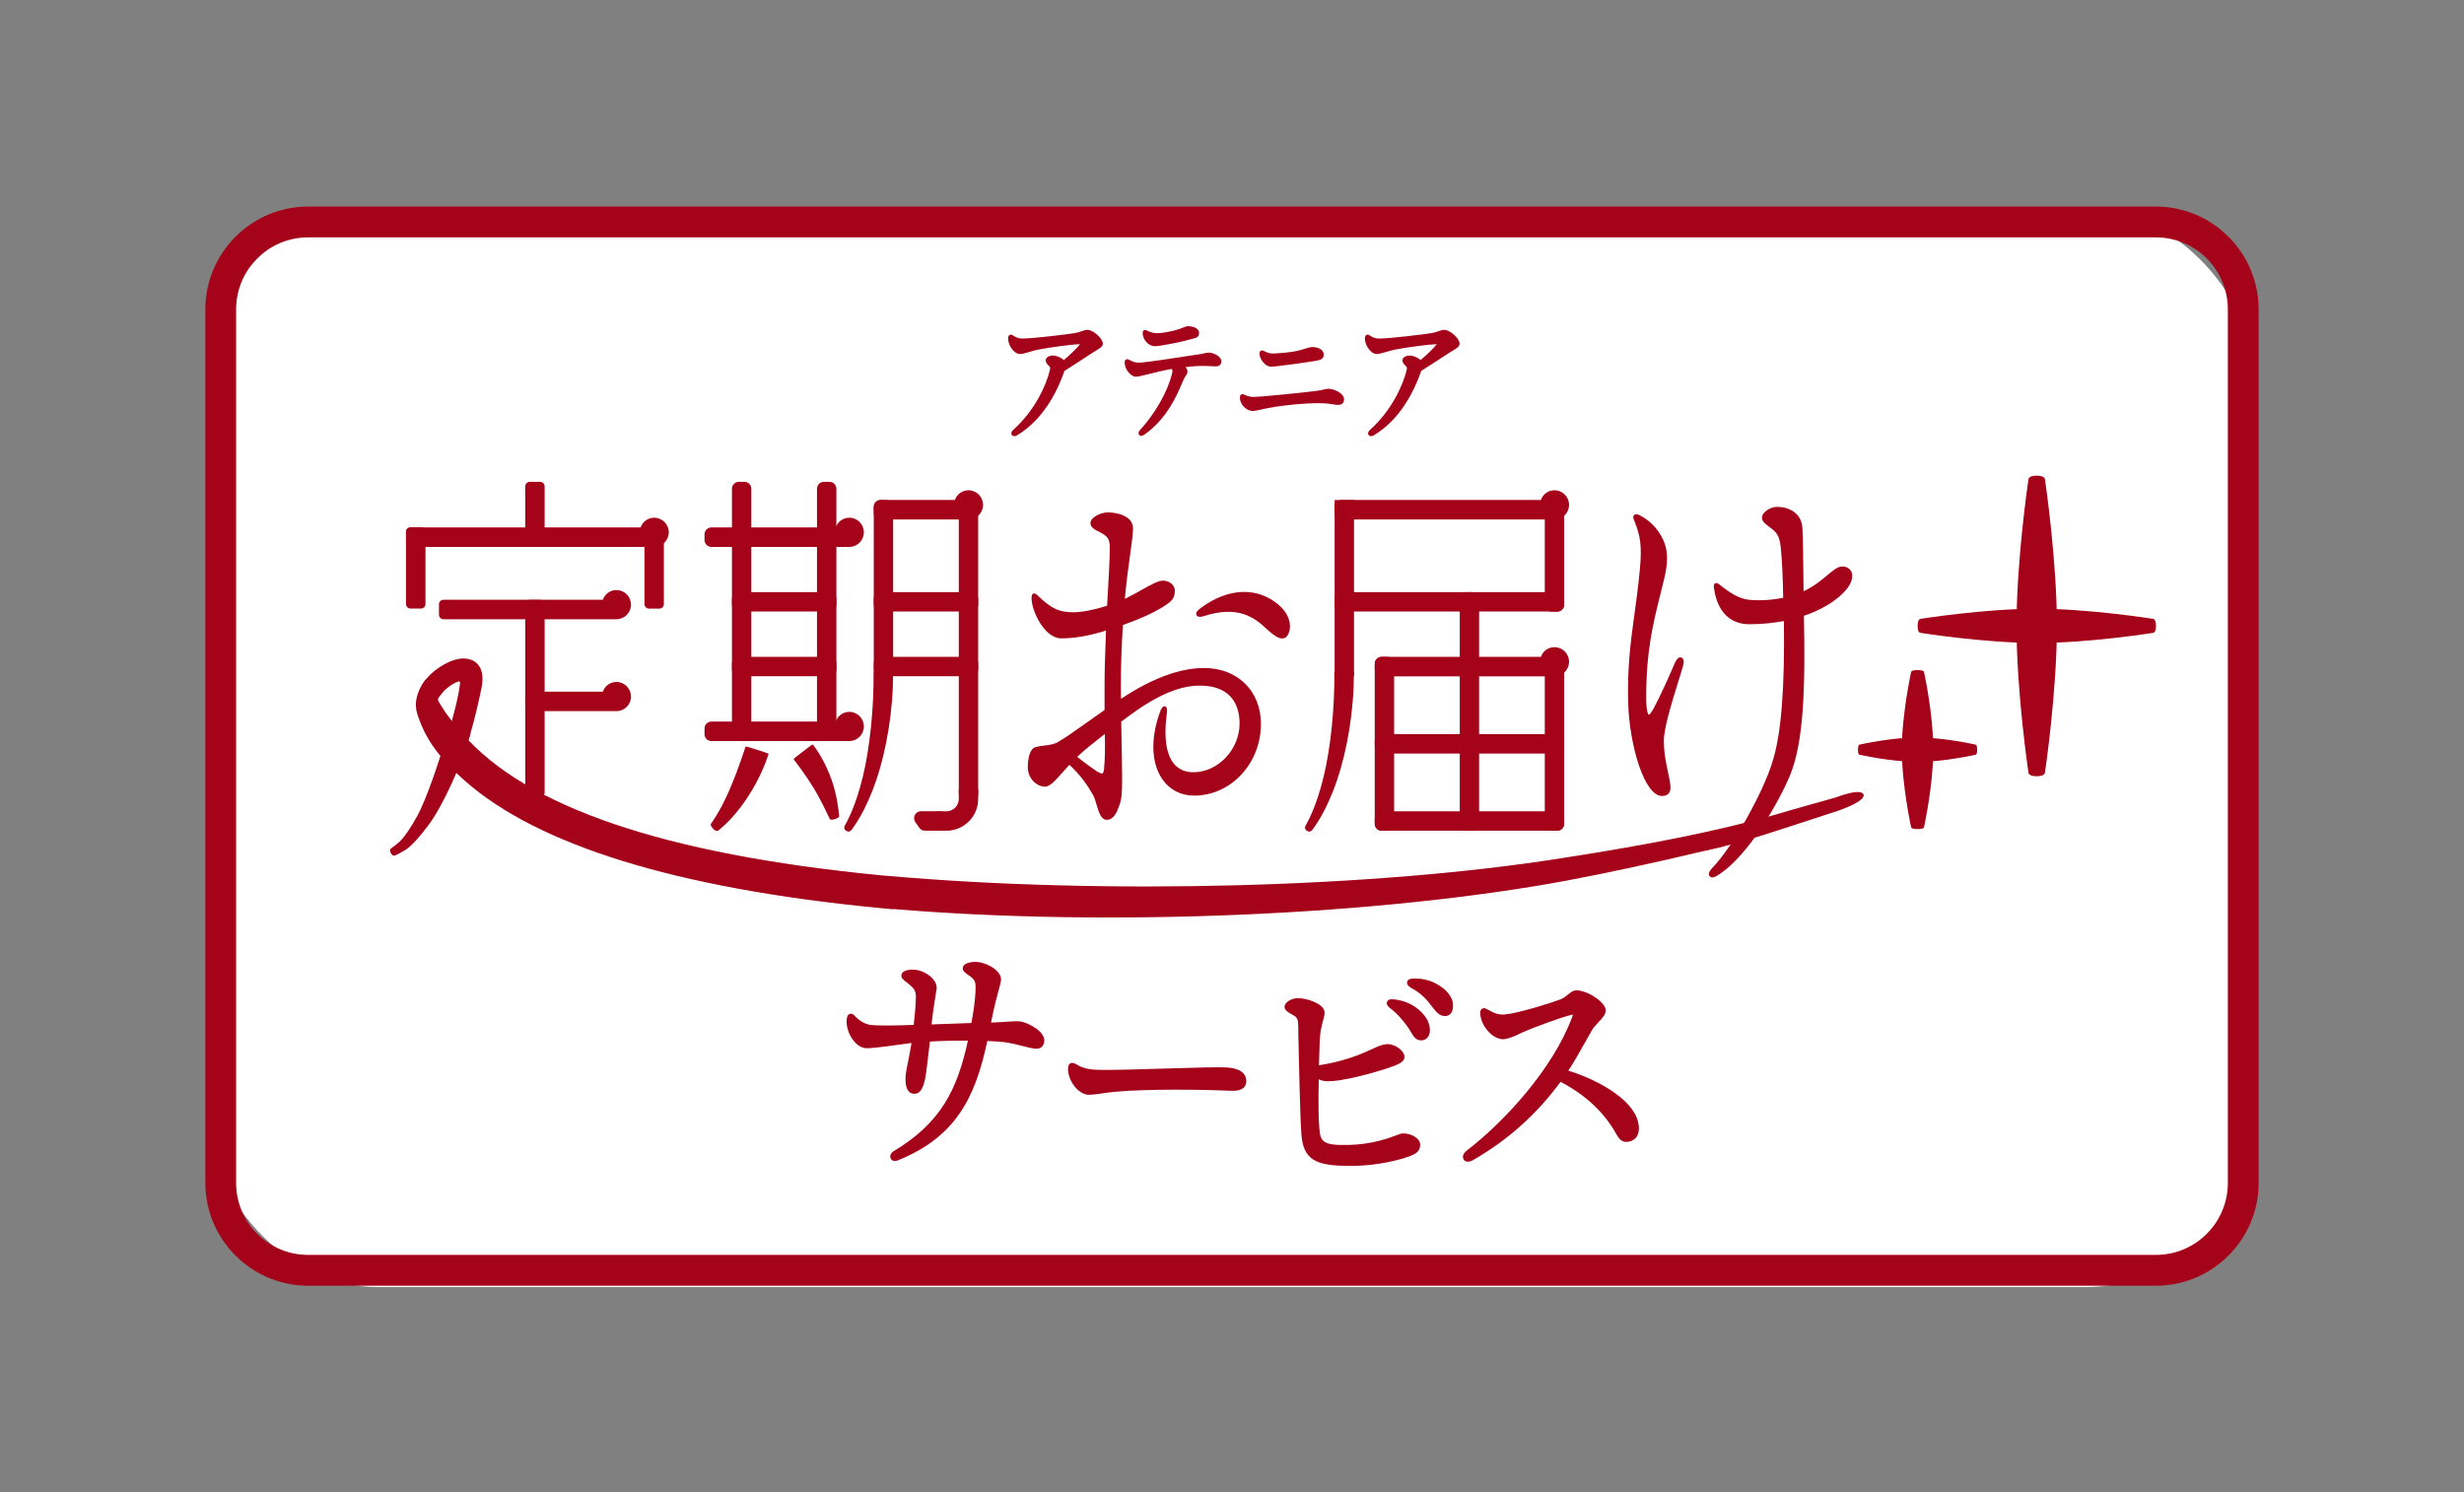 <svg width="175" height="106" viewBox="0 0 175 106" fill="none" xmlns="http://www.w3.org/2000/svg">
<rect x="0" y="0" width="175" height="106" fill="#808080" stroke="none"/>
<g clip-path="url(#clip0_976_2000)">
<rect x="14.791" y="14.808" width="145.335" height="76.616" rx="12" fill="white"/>
<path d="M77.233 23.429C77.104 23.429 76.956 23.48 76.789 23.538C76.654 23.583 76.513 23.635 76.365 23.654C75.863 23.744 73.368 24.047 72.622 24.047C72.326 24.047 72.185 23.97 71.986 23.854C71.902 23.796 71.812 23.738 71.709 23.789C71.6 23.847 71.6 23.963 71.6 24.06C71.6 24.523 72.018 25.148 72.448 25.148C72.603 25.148 72.847 25.077 73.13 24.993C73.336 24.935 73.542 24.871 73.709 24.839C74.641 24.658 76.178 24.459 76.706 24.446C76.532 24.678 76.069 25.148 75.561 25.573C75.381 25.418 75.066 25.257 74.776 25.257C74.487 25.257 74.268 25.405 74.268 25.592C74.268 25.766 74.378 25.875 74.461 25.953C74.558 26.043 74.609 26.094 74.577 26.242C74.294 27.44 73.458 29.191 71.96 30.537C71.799 30.678 71.805 30.82 71.863 30.897C71.883 30.923 71.934 30.981 72.037 30.981C72.088 30.981 72.153 30.968 72.23 30.923C73.683 30.054 74.834 28.509 75.567 26.442C75.567 26.422 75.587 26.384 75.612 26.339C76.185 25.978 77.001 25.45 77.535 25.096C77.632 25.032 77.728 24.974 77.825 24.916C78.108 24.749 78.326 24.62 78.326 24.414C78.326 24.015 77.612 23.429 77.239 23.429H77.233Z" fill="#A50319"/>
<path d="M81.973 24.595C82.249 24.595 82.815 24.492 83.33 24.389L83.426 24.369C83.748 24.311 84.114 24.215 84.436 24.131L84.757 24.047C84.95 24.002 85.163 23.951 85.163 23.642C85.163 23.372 84.835 23.172 84.378 23.172C84.262 23.172 84.134 23.223 83.973 23.288C83.864 23.333 83.735 23.384 83.594 23.423C83.253 23.526 82.584 23.668 82.166 23.668C81.838 23.668 81.549 23.526 81.478 23.487C81.433 23.462 81.349 23.404 81.253 23.455C81.156 23.507 81.156 23.616 81.156 23.674C81.156 24.08 81.536 24.582 81.979 24.582L81.973 24.595Z" fill="#A50319"/>
<path d="M85.819 25.051C85.729 25.051 85.639 25.071 85.53 25.096C85.42 25.122 85.292 25.154 85.112 25.174L84.642 25.244C83.568 25.412 81.324 25.76 80.88 25.76C80.649 25.76 80.436 25.695 80.179 25.547C80.128 25.521 80.044 25.489 79.961 25.547C79.877 25.605 79.877 25.689 79.877 25.76C79.877 26.223 80.301 26.758 80.681 26.758C80.829 26.758 81.131 26.687 81.665 26.552C82.134 26.436 82.719 26.288 83.215 26.21C83.279 26.268 83.292 26.326 83.24 26.545C82.925 27.826 82.031 29.397 80.957 30.556C80.829 30.698 80.848 30.826 80.906 30.897C80.925 30.917 80.97 30.962 81.054 30.962C81.105 30.962 81.169 30.942 81.253 30.891C82.899 29.738 83.6 28.064 84.018 27.06C84.096 26.886 84.166 26.777 84.218 26.693C84.282 26.596 84.34 26.506 84.34 26.384C84.34 26.281 84.282 26.172 84.198 26.075C84.687 26.017 85.079 25.991 85.337 25.991C85.594 25.991 85.851 26.004 86.044 26.011C86.173 26.011 86.276 26.023 86.346 26.023C86.443 26.023 86.745 26.023 86.745 25.657C86.745 25.335 86.224 25.045 85.812 25.045L85.819 25.051Z" fill="#A50319"/>
<path d="M90.294 26.043C90.712 26.043 93.226 25.676 93.548 25.612C93.715 25.579 94.017 25.515 94.017 25.2C94.017 24.82 93.599 24.652 93.207 24.652C93.052 24.652 92.872 24.71 92.647 24.781C92.461 24.839 92.255 24.903 92.017 24.948C91.535 25.039 90.686 25.11 90.39 25.11C90.165 25.11 89.998 25.045 89.76 24.929C89.728 24.91 89.638 24.858 89.548 24.916C89.451 24.974 89.451 25.077 89.451 25.122C89.451 25.476 89.837 26.049 90.287 26.049L90.294 26.043Z" fill="#A50319"/>
<path d="M94.365 27.614C94.236 27.614 94.133 27.64 93.998 27.672C93.889 27.698 93.76 27.73 93.567 27.756C92.615 27.885 89.535 28.194 89.034 28.194C88.789 28.194 88.615 28.149 88.384 28.039C88.32 28.007 88.236 27.975 88.146 28.026C88.062 28.084 88.062 28.174 88.062 28.245C88.062 28.754 88.551 29.192 88.956 29.192C89.104 29.192 89.329 29.14 89.612 29.082C89.818 29.037 90.062 28.979 90.326 28.941C91.349 28.754 92.802 28.638 93.554 28.638C94.152 28.638 94.493 28.689 94.718 28.728C94.847 28.747 94.943 28.76 95.027 28.76C95.381 28.76 95.458 28.541 95.458 28.361C95.458 27.956 94.789 27.621 94.365 27.621V27.614Z" fill="#A50319"/>
<path d="M102.571 23.429C102.442 23.429 102.294 23.48 102.127 23.538C101.992 23.583 101.851 23.635 101.703 23.654C101.201 23.744 98.706 24.047 97.96 24.047C97.664 24.047 97.523 23.97 97.323 23.854C97.24 23.796 97.15 23.738 97.047 23.789C96.944 23.841 96.938 23.963 96.938 24.06C96.938 24.523 97.356 25.148 97.786 25.148C97.941 25.148 98.185 25.077 98.468 24.993C98.674 24.935 98.88 24.871 99.047 24.839C99.979 24.658 101.516 24.459 102.044 24.446C101.87 24.678 101.407 25.148 100.899 25.573C100.719 25.418 100.404 25.257 100.114 25.257C99.825 25.257 99.606 25.405 99.606 25.592C99.606 25.766 99.716 25.875 99.799 25.953C99.896 26.043 99.947 26.094 99.915 26.242C99.632 27.44 98.796 29.191 97.298 30.537C97.137 30.678 97.143 30.82 97.201 30.897C97.22 30.923 97.272 30.981 97.375 30.981C97.426 30.981 97.49 30.968 97.568 30.923C99.021 30.054 100.172 28.509 100.905 26.442C100.905 26.422 100.925 26.384 100.95 26.339C101.523 25.978 102.339 25.45 102.873 25.096C102.97 25.032 103.066 24.974 103.162 24.916C103.445 24.749 103.664 24.62 103.664 24.414C103.664 24.015 102.95 23.429 102.577 23.429H102.571Z" fill="#A50319"/>
<path d="M85.517 47.45C83.793 47.45 81.813 48.184 79.62 49.639C79.607 49.304 79.607 48.969 79.607 48.641C79.607 47.218 79.658 45.828 79.755 44.392C81.189 43.883 82.134 43.439 82.893 42.911C83.298 42.641 83.44 42.39 83.44 41.939C83.44 41.566 83.054 41.243 82.591 41.243C82.263 41.243 81.742 41.533 81.086 41.9C80.719 42.106 80.314 42.332 79.89 42.538C80.012 41.199 80.16 40.156 80.276 39.312C80.385 38.514 80.469 37.934 80.469 37.529C80.469 36.627 79.292 36.395 78.668 36.395C78.237 36.395 77.446 36.717 77.446 37.168C77.446 37.458 77.748 37.625 78.141 37.818C78.668 38.095 78.822 38.276 78.822 38.919C78.822 39.711 78.719 41.514 78.629 43.027C77.671 43.33 76.829 43.49 76.237 43.49C75.15 43.49 74.642 43.188 73.742 42.338C73.626 42.222 73.511 42.113 73.388 42.164C73.266 42.216 73.266 42.364 73.266 42.518C73.266 43.362 74.16 45.345 75.376 45.345C76.314 45.345 77.356 45.164 78.552 44.791C78.488 46.317 78.449 47.663 78.449 48.699V50.431C78.038 50.714 77.652 50.991 77.285 51.255C76.424 51.867 75.678 52.401 75.093 52.736C74.816 52.877 74.514 52.916 74.199 52.955C73.993 52.98 73.781 53.006 73.568 53.058C73.041 53.193 72.996 54.191 72.996 54.493C72.996 55.311 73.639 55.878 74.218 55.878C74.572 55.878 74.951 55.446 75.395 54.944C75.485 54.841 75.575 54.738 75.678 54.635C75.761 54.532 75.851 54.429 75.954 54.326C76.771 55.092 77.221 55.755 77.645 56.496C77.736 56.67 77.813 56.921 77.883 57.165C78.038 57.693 78.199 58.234 78.61 58.234C79.086 58.234 79.33 57.693 79.465 57.294C79.678 56.798 79.697 56.27 79.697 55.189C79.697 54.906 79.684 54.436 79.678 53.824C79.665 53.135 79.645 52.26 79.633 51.261C81.298 49.987 83.26 48.699 85.208 48.699C87.671 48.699 88.038 50.386 88.038 51.39C88.038 53.238 86.507 54.854 84.764 54.854C84.192 54.854 83.735 54.661 83.407 54.288C82.835 53.631 82.642 52.382 82.861 50.772C82.925 50.392 82.887 50.212 82.745 50.173C82.572 50.128 82.462 50.36 82.379 50.592C81.697 52.485 81.768 54.23 82.565 55.369C83.086 56.11 83.883 56.515 84.809 56.515C87.427 56.515 89.555 54.23 89.555 51.416C89.555 49.085 87.896 47.45 85.517 47.45ZM78.424 54.558C78.385 54.854 78.334 54.919 78.302 54.938C78.269 54.951 78.173 54.957 77.903 54.79C77.6 54.59 77.118 54.249 76.507 53.76C77.067 53.232 77.658 52.768 78.231 52.324C78.308 52.26 78.391 52.202 78.469 52.137C78.488 53.187 78.481 53.901 78.417 54.558H78.424Z" fill="#A50319"/>
<path d="M90.853 42.995C89.335 41.675 87.271 41.733 85.323 43.156C85.02 43.368 84.904 43.542 84.975 43.69C85.072 43.896 85.4 43.793 85.509 43.761C87.927 42.988 89.078 43.825 90.049 44.759C90.499 45.164 90.814 45.351 91.059 45.351C91.104 45.351 91.149 45.351 91.194 45.332C91.38 45.274 91.509 45.1 91.586 44.797C91.715 44.166 91.445 43.516 90.853 43.001V42.995Z" fill="#A50319"/>
<path d="M119.413 46.704C119.323 46.672 119.143 46.678 118.956 47.09C118.557 48.024 117.914 49.447 117.432 50.348C117.207 50.76 117.091 50.773 117.098 50.773C117.098 50.773 116.918 50.676 116.918 49.556C116.918 46.247 117.393 44.341 117.946 42.126C118.03 41.791 118.114 41.457 118.197 41.102C118.429 40.105 118.512 39.268 118.165 38.437C117.708 37.394 116.975 36.86 116.442 36.596C116.377 36.563 116.178 36.467 116.062 36.583C115.94 36.699 116.03 36.905 116.062 36.963C116.48 38.012 116.647 38.675 116.454 40.587C116.339 41.766 116.204 42.738 116.075 43.684C115.805 45.661 115.573 47.373 115.638 49.923C115.728 52.981 116.795 56.541 118.036 56.541C118.532 56.541 118.641 56.226 118.641 55.962C118.641 55.653 118.564 55.286 118.467 54.855C118.339 54.249 118.172 53.496 118.172 52.608C118.172 51.719 118.763 49.813 119.188 48.442C119.329 47.992 119.458 47.592 119.535 47.296C119.625 46.987 119.58 46.768 119.419 46.71L119.413 46.704Z" fill="#A50319"/>
<path d="M130.865 40.239C130.511 40.239 130.215 40.497 129.797 40.844C129.379 41.199 128.865 41.636 128.093 41.997C128.093 41.669 128.087 41.27 128.08 40.844C128.068 39.576 128.055 38.134 128.01 37.49C127.939 36.396 126.994 36.003 126.209 36.003C125.74 36.003 125.142 36.376 125.142 36.776C125.142 37.046 125.373 37.213 125.753 37.497C126.19 37.819 126.389 38.083 126.473 38.868C126.563 39.724 126.627 41.031 126.646 42.461C125.836 42.628 124.955 42.679 124.209 42.602C123.508 42.525 122.904 42.139 122.158 41.553C122.068 41.475 121.933 41.366 121.81 41.437C121.688 41.508 121.714 41.681 121.733 41.785C121.965 43.433 122.859 44.34 124.241 44.34C125.27 44.34 126.029 44.231 126.698 44.115C126.756 48.751 126.537 52.202 125.836 54.262C125.219 56.226 123.193 59.998 121.611 61.653C121.386 61.878 121.309 62.097 121.418 62.233C121.45 62.271 121.508 62.323 121.611 62.323C121.695 62.323 121.81 62.291 121.958 62.2C124.273 60.784 126.473 56.657 127.109 55.131C128.106 52.768 128.228 48.886 128.119 43.742C129.174 43.388 130.164 42.834 130.775 42.248C131.457 41.611 131.547 41.212 131.547 40.87C131.547 40.516 131.244 40.233 130.852 40.233L130.865 40.239Z" fill="#A50319"/>
<path d="M50.526 38.849C50.256 38.849 50.037 38.63 50.037 38.359V37.954C50.037 37.683 50.256 37.464 50.526 37.464H59.355C59.503 37.046 59.883 36.775 60.32 36.775C60.892 36.775 61.355 37.239 61.355 37.812C61.355 38.385 60.892 38.849 60.32 38.849H50.526Z" fill="#A50319"/>
<path d="M50.526 52.639C50.256 52.639 50.037 52.421 50.037 52.15V51.745C50.037 51.474 50.256 51.255 50.526 51.255H59.355C59.503 50.837 59.883 50.566 60.32 50.566C60.892 50.566 61.355 51.03 61.355 51.603C61.355 52.176 60.892 52.639 60.32 52.639H50.526Z" fill="#A50319"/>
<path d="M50.649 58.866C50.719 58.937 50.906 59.11 51.028 58.981C51.028 58.981 51.761 58.434 52.533 57.423C53.318 56.419 54.128 54.996 54.584 53.567C54.584 53.554 54.565 53.535 54.526 53.515C54.488 53.496 54.43 53.47 54.366 53.451L53.195 53.078C53.131 53.058 53.073 53.045 53.028 53.039C52.983 53.033 52.957 53.039 52.951 53.039C52.539 54.307 52.012 55.737 51.504 56.773C51.002 57.823 50.514 58.486 50.514 58.486C50.404 58.602 50.578 58.788 50.649 58.859V58.866Z" fill="#A50319"/>
<path d="M59.304 58.182C59.401 58.15 59.639 58.066 59.6 57.938C59.6 57.938 59.581 57.764 59.542 57.461C59.503 57.159 59.433 56.715 59.304 56.206C59.06 55.182 58.5 53.882 57.735 52.89C57.735 52.884 57.703 52.89 57.664 52.909C57.626 52.929 57.574 52.967 57.523 53.006L56.545 53.753C56.494 53.791 56.449 53.83 56.41 53.869C56.378 53.901 56.365 53.92 56.365 53.927C57.034 54.796 57.716 55.787 58.166 56.637C58.397 57.056 58.577 57.435 58.706 57.706C58.841 57.983 58.918 58.144 58.918 58.144C58.963 58.279 59.208 58.215 59.298 58.182H59.304Z" fill="#A50319"/>
<path d="M60.107 59.013C60.172 59.058 60.352 59.161 60.519 58.891C60.519 58.891 60.77 58.569 61.111 57.976C61.451 57.378 61.869 56.502 62.23 55.427C62.963 53.283 63.458 50.373 63.426 47.72C63.426 47.701 63.406 47.682 63.368 47.669C63.329 47.656 63.284 47.649 63.226 47.649H62.242C62.191 47.649 62.139 47.656 62.101 47.669C62.062 47.682 62.043 47.701 62.043 47.72C62.069 50.257 61.792 53.058 61.284 55.157C61.033 56.206 60.731 57.075 60.48 57.667C60.223 58.26 60.03 58.588 60.03 58.588C59.869 58.839 60.03 58.968 60.094 59.013H60.107Z" fill="#A50319"/>
<path d="M67.221 59.007H66.533V57.629H67.221C67.704 57.629 68.096 57.236 68.096 56.753V56.065H69.472V56.753C69.472 57.996 68.462 59.007 67.221 59.007Z" fill="#A50319"/>
<path d="M52.475 52.639C52.205 52.639 51.986 52.42 51.986 52.15V34.715C51.986 34.444 52.205 34.226 52.475 34.226H52.874C53.144 34.226 53.362 34.444 53.362 34.715V52.15C53.362 52.279 53.311 52.401 53.221 52.498C53.131 52.594 53.009 52.639 52.874 52.639H52.469H52.475Z" fill="#A50319"/>
<path d="M58.913 34.226H58.514C58.244 34.226 58.025 34.445 58.025 34.715V52.15C58.025 52.42 58.244 52.639 58.514 52.639H58.913C59.183 52.639 59.402 52.42 59.402 52.15V34.715C59.402 34.445 59.183 34.226 58.913 34.226Z" fill="#A50319"/>
<path d="M58.912 42.061H52.475C52.205 42.061 51.986 42.28 51.986 42.551V42.95C51.986 43.22 52.205 43.439 52.475 43.439H58.912C59.182 43.439 59.401 43.22 59.401 42.95V42.551C59.401 42.28 59.182 42.061 58.912 42.061Z" fill="#A50319"/>
<path d="M58.912 46.658H52.475C52.205 46.658 51.986 46.877 51.986 47.148V47.547C51.986 47.817 52.205 48.036 52.475 48.036H58.912C59.182 48.036 59.401 47.817 59.401 47.547V47.148C59.401 46.877 59.182 46.658 58.912 46.658Z" fill="#A50319"/>
<path d="M62.545 36.898C62.275 36.898 62.057 36.679 62.057 36.409V36.003C62.057 35.733 62.275 35.514 62.545 35.514H67.819C67.966 35.096 68.346 34.825 68.783 34.825C69.356 34.825 69.819 35.289 69.819 35.862C69.819 36.435 69.356 36.898 68.783 36.898H62.545Z" fill="#A50319"/>
<path d="M62.944 35.52H62.545C62.276 35.52 62.057 35.74 62.057 36.01V47.554C62.057 47.824 62.276 48.043 62.545 48.043H62.944C63.214 48.043 63.433 47.824 63.433 47.554V36.01C63.433 35.74 63.214 35.52 62.944 35.52Z" fill="#A50319"/>
<path d="M68.983 35.52H68.584C68.314 35.52 68.096 35.74 68.096 36.01V56.387C68.096 56.657 68.314 56.876 68.584 56.876H68.983C69.253 56.876 69.472 56.657 69.472 56.387V36.01C69.472 35.74 69.253 35.52 68.983 35.52Z" fill="#A50319"/>
<path d="M68.983 42.061H62.545C62.276 42.061 62.057 42.28 62.057 42.551V42.95C62.057 43.22 62.276 43.439 62.545 43.439H68.983C69.252 43.439 69.471 43.22 69.471 42.95V42.551C69.471 42.28 69.252 42.061 68.983 42.061Z" fill="#A50319"/>
<path d="M68.983 46.658H62.545C62.276 46.658 62.057 46.877 62.057 47.148V47.547C62.057 47.817 62.276 48.036 62.545 48.036H68.983C69.252 48.036 69.471 47.817 69.471 47.547V47.148C69.471 46.877 69.252 46.658 68.983 46.658Z" fill="#A50319"/>
<path d="M65.691 59.007C65.53 59.007 65.382 58.93 65.292 58.801L65.009 58.396C64.906 58.248 64.893 58.054 64.977 57.887C65.06 57.72 65.228 57.623 65.408 57.623H66.739C67.009 57.623 67.228 57.842 67.228 58.112V58.518C67.228 58.788 67.009 59.007 66.739 59.007H65.697H65.691Z" fill="#A50319"/>
<path d="M29.157 38.849C28.984 38.849 28.836 38.707 28.836 38.527V37.786C28.836 37.612 28.977 37.464 29.157 37.464H45.498C45.646 37.046 46.025 36.775 46.463 36.775C47.035 36.775 47.498 37.239 47.498 37.812C47.498 38.385 47.035 38.849 46.463 38.849H29.157Z" fill="#A50319"/>
<path d="M31.497 43.986C31.324 43.986 31.176 43.845 31.176 43.664V42.924C31.176 42.75 31.317 42.602 31.497 42.602H42.815C42.963 42.184 43.343 41.913 43.78 41.913C44.352 41.913 44.815 42.377 44.815 42.95C44.815 43.523 44.352 43.986 43.78 43.986H31.497Z" fill="#A50319"/>
<path d="M37.626 50.514C37.453 50.514 37.305 50.373 37.305 50.193V49.452C37.305 49.278 37.446 49.13 37.626 49.13H42.816C42.964 48.712 43.343 48.441 43.781 48.441C44.353 48.441 44.816 48.905 44.816 49.478C44.816 50.051 44.353 50.514 43.781 50.514H37.626Z" fill="#A50319"/>
<path d="M29.157 43.227C28.984 43.227 28.836 43.085 28.836 42.905V37.78C28.836 37.606 28.977 37.458 29.157 37.458H29.897C30.071 37.458 30.218 37.6 30.218 37.78V42.905C30.218 42.989 30.186 43.072 30.128 43.13C30.071 43.188 29.987 43.227 29.903 43.227H29.164H29.157Z" fill="#A50319"/>
<path d="M38.359 34.226H37.626C37.449 34.226 37.305 34.37 37.305 34.547V38.52C37.305 38.698 37.449 38.842 37.626 38.842H38.359C38.537 38.842 38.681 38.698 38.681 38.52V34.547C38.681 34.37 38.537 34.226 38.359 34.226Z" fill="#A50319"/>
<path d="M38.359 42.609H37.626C37.449 42.609 37.305 42.753 37.305 42.931V56.296C37.305 56.474 37.449 56.618 37.626 56.618H38.359C38.537 56.618 38.681 56.474 38.681 56.296V42.931C38.681 42.753 38.537 42.609 38.359 42.609Z" fill="#A50319"/>
<path d="M46.828 37.471H46.095C45.917 37.471 45.773 37.615 45.773 37.793V42.911C45.773 43.089 45.917 43.233 46.095 43.233H46.828C47.006 43.233 47.15 43.089 47.15 42.911V37.793C47.15 37.615 47.006 37.471 46.828 37.471Z" fill="#A50319"/>
<path d="M95.272 36.898C95.002 36.898 94.783 36.679 94.783 36.409V36.003C94.783 35.733 95.002 35.514 95.272 35.514H109.439C109.587 35.096 109.966 34.825 110.403 34.825C110.976 34.825 111.439 35.289 111.439 35.862C111.439 36.435 110.976 36.898 110.403 36.898H95.278H95.272Z" fill="#A50319"/>
<path d="M104.563 42.062H104.165C103.895 42.062 103.676 42.281 103.676 42.551V58.518C103.676 58.788 103.895 59.007 104.165 59.007H104.563C104.833 59.007 105.052 58.788 105.052 58.518V42.551C105.052 42.281 104.833 42.062 104.563 42.062Z" fill="#A50319"/>
<path d="M98.127 59.007C97.857 59.007 97.639 58.788 97.639 58.517V47.148C97.639 46.877 97.857 46.658 98.127 46.658H98.526C98.796 46.658 99.015 46.877 99.015 47.148V58.517C99.015 58.646 98.963 58.769 98.873 58.865C98.783 58.962 98.661 59.007 98.526 59.007H98.121H98.127Z" fill="#A50319"/>
<path d="M110.602 46.658H110.204C109.934 46.658 109.715 46.877 109.715 47.148V58.517C109.715 58.788 109.934 59.007 110.204 59.007H110.602C110.872 59.007 111.091 58.788 111.091 58.517V47.148C111.091 46.877 110.872 46.658 110.602 46.658Z" fill="#A50319"/>
<path d="M110.602 35.52H110.204C109.934 35.52 109.715 35.74 109.715 36.01V42.957C109.715 43.227 109.934 43.446 110.204 43.446H110.602C110.872 43.446 111.091 43.227 111.091 42.957V36.01C111.091 35.74 110.872 35.52 110.602 35.52Z" fill="#A50319"/>
<path d="M110.602 42.061H95.278C95.008 42.061 94.789 42.28 94.789 42.551V42.95C94.789 43.22 95.008 43.439 95.278 43.439H110.602C110.872 43.439 111.091 43.22 111.091 42.95V42.551C111.091 42.28 110.872 42.061 110.602 42.061Z" fill="#A50319"/>
<path d="M96.165 35.52H94.789V48.043H96.165V35.52Z" fill="#A50319"/>
<path d="M92.834 59.013C92.898 59.058 93.078 59.161 93.246 58.891C93.246 58.891 93.496 58.569 93.837 57.976C94.178 57.378 94.596 56.502 94.956 55.427C95.689 53.283 96.184 50.373 96.152 47.72C96.152 47.701 96.133 47.682 96.094 47.669C96.056 47.656 96.011 47.649 95.953 47.649H94.969C94.918 47.649 94.866 47.656 94.828 47.669C94.789 47.682 94.77 47.701 94.77 47.72C94.795 50.257 94.519 53.058 94.011 55.157C93.76 56.206 93.458 57.075 93.207 57.667C92.95 58.26 92.757 58.588 92.757 58.588C92.596 58.839 92.757 58.968 92.821 59.013H92.834Z" fill="#A50319"/>
<path d="M110.603 57.629H98.127C97.858 57.629 97.639 57.848 97.639 58.118V58.517C97.639 58.788 97.858 59.007 98.127 59.007H110.603C110.873 59.007 111.092 58.788 111.092 58.517V58.118C111.092 57.848 110.873 57.629 110.603 57.629Z" fill="#A50319"/>
<path d="M98.127 53.521C97.857 53.521 97.639 53.302 97.639 53.032V52.633C97.639 52.362 97.857 52.144 98.127 52.144H110.603C110.732 52.144 110.854 52.195 110.95 52.285C111.047 52.375 111.092 52.498 111.092 52.633V53.038C111.092 53.309 110.873 53.528 110.603 53.528H98.127V53.521Z" fill="#A50319"/>
<path d="M98.127 48.043C97.857 48.043 97.639 47.824 97.639 47.553V47.148C97.639 46.877 97.857 46.659 98.127 46.659H109.439C109.587 46.24 109.966 45.97 110.404 45.97C110.976 45.97 111.439 46.433 111.439 47.006C111.439 47.579 110.976 48.043 110.404 48.043H98.127Z" fill="#A50319"/>
<path d="M27.762 60.604C27.801 60.675 27.91 60.861 28.116 60.739C28.116 60.739 28.399 60.623 28.836 60.346C29.267 60.063 29.93 59.29 30.431 58.608C31.46 57.243 32.83 54.204 33.415 52.112C33.415 52.099 31.756 52.189 31.756 52.202C31.203 53.959 30.341 56.715 29.582 58.054C29.209 58.73 28.733 59.458 28.392 59.773C28.045 60.082 27.82 60.23 27.82 60.23C27.64 60.333 27.724 60.533 27.762 60.61V60.604Z" fill="#A50319"/>
<path d="M33.06 53.257L31.884 52.794C31.697 52.607 31.202 52.33 31.035 52.169C29.896 51.049 29.536 50.733 29.613 49.767C29.678 48.892 30.237 48.029 31.247 47.373C32.224 46.735 33.112 46.606 33.697 46.986C34.224 47.327 34.392 47.997 34.179 48.963C33.993 49.845 33.761 50.894 33.395 52.163L33.06 53.251V53.257ZM32.527 48.416C31.922 48.621 31.105 49.401 31.06 49.755C31.028 50.012 31.44 50.83 32.032 51.416C32.308 50.444 32.572 49.401 32.668 48.589C32.681 48.461 32.681 48.358 32.52 48.416H32.527Z" fill="#A50319"/>
<path d="M132.344 56.425C132.293 56.303 132.055 56.019 130.318 56.663C130.318 56.663 126.962 57.597 126.003 57.893C122.139 58.981 117.508 59.94 110.91 60.958C97.74 63.05 78.519 63.584 62.937 62.206C62.924 62.206 62.911 62.206 62.905 62.206L62.493 62.168C47.098 60.661 37.368 57.313 32.835 52.105C31.741 50.849 31.394 50.244 31.169 49.858C31.034 49.626 31.105 49.594 31.459 49.156C31.607 48.976 30.436 47.984 30.172 48.358C29.317 49.568 29.504 50.367 29.716 50.959C30.166 52.221 30.886 53.579 33.015 55.459C38.192 60.037 48.011 63.082 62.268 64.479L63.419 64.589V64.569C79.065 65.876 98.094 64.988 111.187 62.567C114.505 61.943 117.849 61.202 120.569 60.552C121.251 60.391 121.913 60.269 122.55 60.088C123.18 59.914 123.791 59.741 124.383 59.58C124.968 59.419 130.659 57.552 130.659 57.552C132.428 56.901 132.402 56.541 132.351 56.419L132.344 56.425Z" fill="#A50319"/>
<path d="M140.422 53.251C140.422 53.148 140.415 52.891 140.306 52.891C140.306 52.891 138.062 52.382 136.19 52.382C134.319 52.382 132.075 52.891 132.075 52.891C131.965 52.891 131.959 53.148 131.959 53.251C131.959 53.354 131.965 53.611 132.075 53.611C132.075 53.611 134.319 54.12 136.19 54.12C138.062 54.12 140.306 53.611 140.306 53.611C140.415 53.611 140.422 53.354 140.422 53.251Z" fill="#A50319"/>
<path d="M136.191 47.599C136.063 47.599 135.728 47.605 135.728 47.753C135.728 47.753 135.072 50.753 135.072 53.245C135.072 55.737 135.728 58.737 135.728 58.737C135.728 58.885 136.063 58.891 136.191 58.891C136.32 58.891 136.654 58.885 136.654 58.737C136.654 58.737 137.31 55.737 137.31 53.245C137.31 50.753 136.654 47.753 136.654 47.753C136.654 47.605 136.32 47.599 136.191 47.599Z" fill="#A50319"/>
<path d="M153.123 44.456C153.123 44.315 153.11 43.954 152.891 43.954C152.891 43.954 148.396 43.239 144.66 43.239C140.924 43.239 136.429 43.954 136.429 43.954C136.21 43.954 136.197 44.315 136.197 44.456C136.197 44.598 136.21 44.958 136.429 44.958C136.429 44.958 140.924 45.673 144.66 45.673C148.396 45.673 152.891 44.958 152.891 44.958C153.11 44.958 153.123 44.598 153.123 44.456Z" fill="#A50319"/>
<path d="M144.653 33.788C144.486 33.788 144.061 33.807 144.061 34.084C144.061 34.084 143.219 39.75 143.219 44.463C143.219 49.176 144.061 54.841 144.061 54.841C144.061 55.118 144.492 55.138 144.653 55.138C144.82 55.138 145.244 55.118 145.244 54.841C145.244 54.841 146.087 49.176 146.087 44.463C146.087 39.75 145.244 34.084 145.244 34.084C145.244 33.807 144.814 33.788 144.653 33.788Z" fill="#A50319"/>
<path d="M73.549 73.036C73.202 72.785 72.777 72.599 72.443 72.553C72.218 72.521 71.877 72.553 71.446 72.579C71.144 72.599 70.777 72.624 70.385 72.637C70.629 71.42 70.822 70.712 70.945 70.274C71.022 69.991 71.073 69.804 71.093 69.65C71.176 69.045 70.282 68.446 69.459 68.336C69.285 68.311 69.06 68.323 68.867 68.369C68.565 68.433 68.404 68.562 68.379 68.742C68.347 68.961 68.546 69.096 68.797 69.276C68.855 69.315 68.912 69.354 68.964 69.399C69.26 69.624 69.311 69.791 69.285 70.39C69.253 71.047 69.157 71.794 68.99 72.669L68.585 72.682C67.819 72.708 66.9 72.74 66.16 72.766C66.282 71.71 66.385 71.085 66.456 70.654C66.482 70.487 66.507 70.352 66.52 70.242C66.559 69.946 66.392 69.624 66.07 69.347C65.781 69.109 65.401 68.935 65.048 68.89C64.848 68.864 64.636 68.871 64.456 68.909C64.128 68.98 64.038 69.141 64.019 69.263C63.993 69.469 64.166 69.605 64.392 69.778C64.456 69.83 64.527 69.882 64.591 69.939L64.636 69.978C64.855 70.165 65.054 70.345 65.048 70.796C65.048 71.214 65.002 71.858 64.893 72.798C63.864 72.843 62.334 72.875 61.806 72.798C61.395 72.74 60.958 72.438 60.72 72.174C60.662 72.109 60.533 71.961 60.359 72.019C60.179 72.077 60.154 72.277 60.141 72.38C60.09 72.779 60.205 73.262 60.456 73.68C60.72 74.118 61.073 74.395 61.421 74.446C61.736 74.491 62.559 74.382 63.781 74.215C64.115 74.169 64.443 74.124 64.739 74.086C64.655 74.614 64.559 75.084 64.482 75.476C64.417 75.785 64.366 76.037 64.347 76.198C64.295 76.59 64.302 76.925 64.366 77.176C64.475 77.575 64.7 77.665 64.816 77.678C65.421 77.794 65.588 77.125 65.697 76.68C65.761 76.384 65.858 75.579 65.967 74.646L66.044 73.983C66.803 73.938 67.8 73.912 68.745 73.918C67.999 77.344 66.855 79.745 63.466 81.773C63.26 81.895 63.176 82.114 63.26 82.295C63.305 82.391 63.408 82.468 63.549 82.468C63.607 82.468 63.678 82.456 63.748 82.43C67.883 80.775 69.273 77.955 70.121 73.944C70.674 73.963 71.06 73.996 71.337 74.028C71.845 74.099 72.321 74.221 72.7 74.317C72.977 74.388 73.221 74.453 73.414 74.478C73.568 74.498 73.768 74.511 73.922 74.414C74.121 74.292 74.153 74.054 74.166 73.976C74.205 73.68 73.993 73.345 73.568 73.036H73.549Z" fill="#A50319"/>
<path d="M88.056 76.049C87.812 75.913 87.471 75.836 87.014 75.817C86.429 75.791 84.763 75.843 83.008 75.894C80.989 75.959 78.706 76.029 77.786 75.984C77.104 75.952 76.68 75.752 76.442 75.598C76.436 75.598 76.429 75.591 76.423 75.585C76.32 75.534 76.166 75.45 76.018 75.534C75.87 75.617 75.863 75.791 75.857 75.888C75.818 76.731 76.577 77.729 77.278 77.761C77.304 77.761 77.323 77.761 77.349 77.761C77.606 77.761 77.863 77.729 78.198 77.677C78.461 77.639 78.789 77.587 79.22 77.549C81.465 77.343 85.323 77.388 87.349 77.478C87.657 77.491 88.48 77.529 88.513 76.841C88.532 76.499 88.371 76.222 88.056 76.049Z" fill="#A50319"/>
<path d="M102.487 70.197C101.908 69.733 101.246 69.501 100.468 69.508C100.281 69.508 99.998 69.514 99.941 69.74C99.883 69.965 100.121 70.113 100.294 70.216C100.294 70.216 100.294 70.216 100.301 70.216C100.809 70.499 101.233 70.873 101.561 71.317L101.593 71.356C101.979 71.858 102.217 72.167 102.609 72.173C102.622 72.173 102.629 72.173 102.641 72.173C102.918 72.173 103.214 71.961 103.201 71.394C103.194 70.982 102.924 70.531 102.487 70.184V70.197Z" fill="#A50319"/>
<path d="M100.448 80.717C100.216 80.581 99.92 80.504 99.631 80.51C99.515 80.51 99.38 80.562 99.129 80.659C98.531 80.877 97.419 81.29 95.772 81.328C93.978 81.367 93.766 81.122 93.702 80.124C93.638 79.442 93.625 78.251 93.663 76.667C93.818 76.744 93.985 76.783 94.171 76.796C95.258 76.873 97.689 76.158 98.461 75.907C99.297 75.617 99.76 75.463 99.747 75.064C99.747 74.851 99.592 74.671 99.47 74.555C99.264 74.362 98.879 74.143 98.48 74.169C98.152 74.195 97.837 74.336 97.477 74.504L97.29 74.587C96.203 75.102 95.02 75.457 93.676 75.669C93.683 75.302 93.695 74.961 93.708 74.658C93.721 74.381 93.728 74.137 93.728 73.956C93.753 73.255 93.882 72.804 93.972 72.475C94.03 72.263 94.081 72.096 94.075 71.935C94.075 71.632 93.805 71.368 93.316 71.156C92.943 70.995 92.499 70.898 92.171 70.905C91.953 70.905 91.734 70.969 91.554 71.078C91.342 71.201 91.232 71.362 91.232 71.523C91.232 71.761 91.464 71.896 91.856 72.115C92.133 72.276 92.197 72.366 92.21 72.991V73.48C92.255 75.257 92.332 79.416 92.435 80.646C92.576 82.352 93.47 82.777 95.502 82.809C95.766 82.809 96.043 82.809 96.338 82.809C97.785 82.777 99.387 82.423 100.21 82.094C100.499 81.985 100.879 81.785 100.866 81.309C100.866 81.084 100.705 80.871 100.448 80.717Z" fill="#A50319"/>
<path d="M99.027 70.995C98.885 70.976 98.603 70.937 98.513 71.156C98.422 71.381 98.654 71.555 98.782 71.652C99.31 72.064 99.631 72.482 99.934 72.881C100.049 73.042 100.139 73.191 100.21 73.313C100.403 73.635 100.564 73.886 100.911 73.899C100.918 73.899 100.924 73.899 100.93 73.899C101.091 73.899 101.233 73.847 101.348 73.738C101.49 73.603 101.561 73.397 101.554 73.152C101.548 72.708 101.348 72.296 100.956 71.896C100.416 71.368 99.799 71.079 99.02 70.989L99.027 70.995Z" fill="#A50319"/>
<path d="M116.383 79.944C116.216 78.283 113.798 76.815 111.387 76.049C111.798 75.431 112.203 74.704 112.564 74.06C112.75 73.731 112.924 73.422 113.084 73.145C113.187 72.978 113.355 72.791 113.522 72.618C113.818 72.302 114.068 72.032 114.043 71.742C113.978 71.105 112.589 70.287 111.908 70.351C111.689 70.371 111.528 70.506 111.361 70.647C111.219 70.763 111.059 70.892 110.847 70.982C110.139 71.246 107.921 71.954 106.892 72.057C106.499 72.096 106.165 72.006 105.657 71.71C105.548 71.645 105.393 71.562 105.252 71.658C105.11 71.755 105.123 71.922 105.136 72.057C105.181 72.508 105.406 72.965 105.753 73.319C106.088 73.66 106.486 73.847 106.814 73.815C107.207 73.776 107.676 73.551 108.049 73.371L108.146 73.326C108.911 72.984 110.814 72.289 111.451 72.128C111.58 72.09 111.663 72.077 111.708 72.07C111.702 72.115 111.683 72.186 111.637 72.302C110.287 75.895 106.911 79.629 104.165 81.734C103.863 81.972 103.863 82.223 103.953 82.365C104.011 82.455 104.114 82.513 104.249 82.52C104.345 82.52 104.454 82.494 104.577 82.43C107.065 81.007 109.117 79.178 110.834 76.847C112.596 77.762 113.92 78.998 114.776 80.524C115.007 80.942 115.226 81.174 115.663 81.097C115.914 81.058 116.48 80.871 116.39 79.951L116.383 79.944Z" fill="#A50319"/>
<path d="M153.122 16.862C155.938 16.862 158.228 19.154 158.228 21.974V84.026C158.228 86.846 155.938 89.138 153.122 89.138H21.877C19.06 89.138 16.77 86.846 16.77 84.026V21.974C16.77 19.154 19.06 16.862 21.877 16.862H153.122ZM153.122 14.673H21.877C17.864 14.673 14.584 17.956 14.584 21.974V84.026C14.584 88.044 17.864 91.327 21.877 91.327H153.122C157.134 91.327 160.414 88.044 160.414 84.026V21.974C160.414 17.956 157.134 14.673 153.122 14.673Z" fill="#A50319"/>
</g>
<defs>
<clipPath id="clip0_976_2000">
<rect width="175" height="106" fill="white"/>
</clipPath>
</defs>
</svg>
